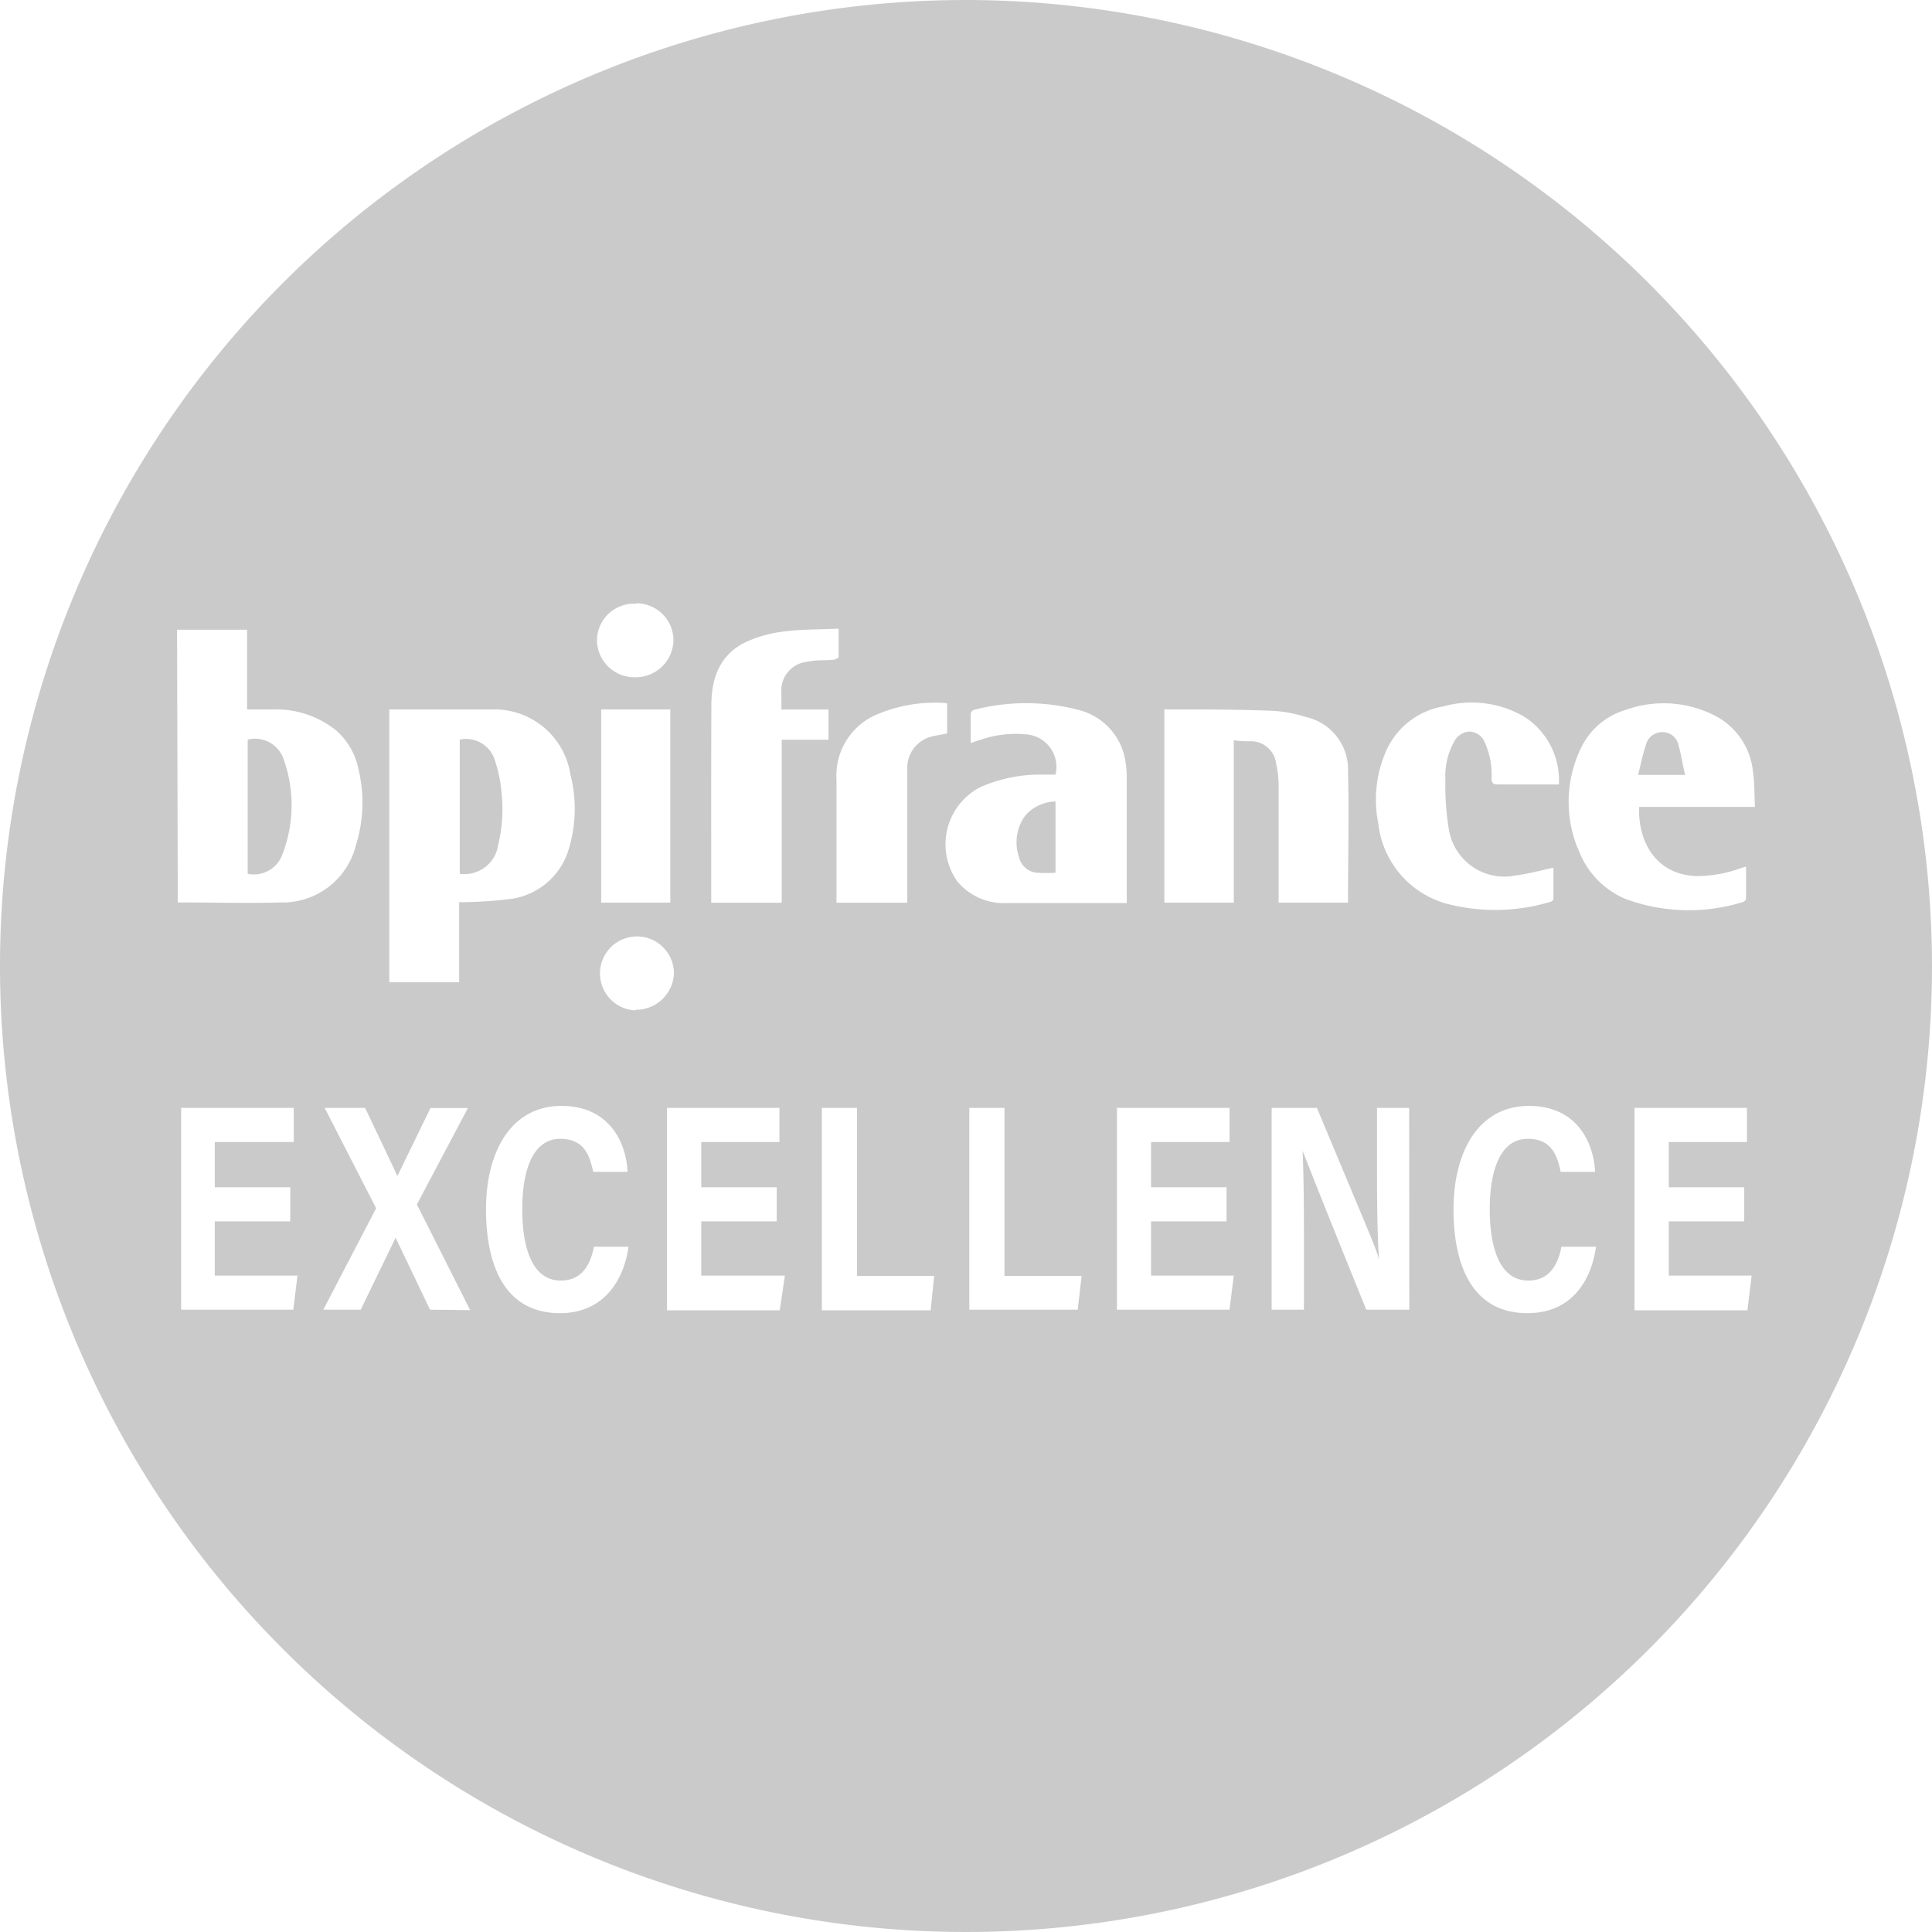 <svg id="Calque_1" data-name="Calque 1" xmlns="http://www.w3.org/2000/svg" viewBox="0 0 128 128"><defs><style>.cls-1{fill:#cacaca;}</style></defs><path class="cls-1" d="M68.68,57.82a10.37,10.37,0,0,0,1.25,0V53.1a2.74,2.74,0,0,0-2,.93,3,3,0,0,0-.42,2.75A1.34,1.34,0,0,0,68.68,57.82Z"/><path class="cls-1" d="M18.71,56.6a9,9,0,0,0,.1-6.24A2,2,0,0,0,16.41,49v8.89A2,2,0,0,0,18.71,56.6Z"/><path class="cls-1" d="M111.21,49.38a1.07,1.07,0,0,0-1-.87,1.1,1.1,0,0,0-1.16.83c-.22.63-.34,1.3-.52,2h3.11C111.48,50.65,111.38,50,111.21,49.38Z"/><path class="cls-1" d="M33,56a10.11,10.11,0,0,0,.22-3.55,8.82,8.82,0,0,0-.41-2A2,2,0,0,0,30.46,49v8.89A2.25,2.25,0,0,0,33,56Z"/><path class="cls-1" d="M64,0a64,64,0,1,0,64,64A64.07,64.07,0,0,0,64,0ZM58.28,47.26a9.78,9.78,0,0,1,4.47-.67v2c-.34.07-.66.12-1,.2a2.14,2.14,0,0,0-1.64,1.95q0,.32,0,.63c0,2.64,0,5.27,0,7.9v.54H55.42v-.46c0-2.56,0-5.12,0-7.68A4.4,4.4,0,0,1,58.28,47.26Zm-11.15-.54c0-1.8.57-3.37,2.3-4.19a8.51,8.51,0,0,1,2.58-.7c1.15-.15,2.32-.12,3.55-.18,0,.67,0,1.28,0,1.88,0,.07-.22.17-.34.18-.57.06-1.14,0-1.7.13a1.91,1.91,0,0,0-1.75,2.06c0,.36,0,.71,0,1.11h3.12v2h-3.1V59.81H47.12v-.45C47.12,55.14,47.11,50.93,47.13,46.72Zm-5-6.75a2.46,2.46,0,0,1,2.49,2.51,2.51,2.51,0,0,1-2.59,2.39,2.48,2.48,0,0,1-2.48-2.44A2.45,2.45,0,0,1,42.17,40ZM44.41,47V59.8H39.83V47Zm-18.62,0c.05,0,.07,0,.1,0,2.3,0,4.6,0,6.9,0a5.09,5.09,0,0,1,5,4.31,9.14,9.14,0,0,1-.15,5.08,4.66,4.66,0,0,1-3.83,3.17,28.83,28.83,0,0,1-3,.21h-.39v5.31H25.79ZM11.73,41.72h4.64V47c.64,0,1.24,0,1.84,0a6.37,6.37,0,0,1,4.06,1.39A4.67,4.67,0,0,1,23.76,51a9.43,9.43,0,0,1-.18,5,5,5,0,0,1-5,3.79c-2.19.06-4.38,0-6.58,0l-.22,0Zm7.7,45.05H12V73.4h7.46v2.26H14.23v3h5v2.26h-5v3.59h5.48Zm9.06,0L26.21,82h0L23.9,86.77H21.42l3.5-6.72L21.51,73.4h2.68l2.14,4.51h0l2.19-4.5H31l-3.38,6.39,3.53,7ZM37.1,87c-3.6,0-4.9-3.06-4.9-6.88s1.66-6.85,5-6.85c3.09,0,4.27,2.3,4.38,4.37H39.3c-.23-1.1-.61-2.19-2.18-2.19-1.9,0-2.52,2.26-2.52,4.66s.59,4.73,2.55,4.73c1.53,0,2-1.24,2.2-2.24h2.29C41.33,84.82,40,87,37.1,87Zm5-20.06a2.45,2.45,0,1,1,2.55-2.48A2.51,2.51,0,0,1,42.11,66.9Zm9.56,19.87H44.19V73.4h7.45v2.26H46.46v3h5v2.26h-5v3.59H52Zm10,0H54.45V73.4h2.33V84.53h5.11Zm1.84-28.31a4.26,4.26,0,0,1,1.45-6.35,9.83,9.83,0,0,1,4.1-.83h.88a2.16,2.16,0,0,0-2-2.67A7.12,7.12,0,0,0,65,49c-.22.06-.42.14-.69.23,0-.68,0-1.32,0-1.95a.35.35,0,0,1,.22-.25,13.71,13.71,0,0,1,6.91,0,4.16,4.16,0,0,1,3.11,3.33,6.34,6.34,0,0,1,.1,1.06q0,4,0,8.07c0,.11,0,.22,0,.34l-.23,0c-2.58,0-5.15,0-7.73,0A4,4,0,0,1,63.48,58.46ZM71.4,86.77H64.22V73.4h2.33V84.53h5.11Zm10.06,0H74V73.4h7.46v2.26H76.26v3h5v2.26h-5v3.59h5.48Zm1.35-37.66c-.33,0-.67,0-1.07-.07V59.8h-4.6V47a1.38,1.38,0,0,1,.2,0c2.3,0,4.61,0,6.91.09a8.59,8.59,0,0,1,2.25.41,3.56,3.56,0,0,1,2.81,3.62c.07,2.85,0,5.7,0,8.54,0,0,0,.08,0,.14H84.71v-.49c0-2.43,0-4.87,0-7.3a5.93,5.93,0,0,0-.16-1.39A1.68,1.68,0,0,0,82.81,49.11ZM93.37,86.77H90.52c-3.65-9-4-10-4.22-10.52h0c.08,1.69.09,4,.09,6.38v4.14H84.25V73.4h3c3.4,8.15,4,9.47,4.12,10.1h0c-.12-1.59-.14-3.77-.14-6V73.4h2.13ZM91.31,54.53a8,8,0,0,1,.45-4.6,5.08,5.08,0,0,1,3.87-3.13,6.94,6.94,0,0,1,5.35.68,5,5,0,0,1,2.3,4.49,2.94,2.94,0,0,1-.37,0H99.24c-.33,0-.42-.11-.42-.41a5.17,5.17,0,0,0-.43-2.33,1.15,1.15,0,0,0-1-.76,1.19,1.19,0,0,0-1.07.71,4.6,4.6,0,0,0-.56,2.43A18.13,18.13,0,0,0,96,55,3.72,3.72,0,0,0,100.42,58c.82-.1,1.63-.33,2.5-.51,0,.67,0,1.38,0,2.09,0,.06-.12.15-.2.17a12.74,12.74,0,0,1-7,.09A6.24,6.24,0,0,1,91.31,54.53ZM101.2,87c-3.6,0-4.9-3.06-4.9-6.88s1.66-6.85,5-6.85c3.09,0,4.27,2.3,4.38,4.37H103.4c-.23-1.1-.61-2.19-2.18-2.19-1.9,0-2.52,2.26-2.52,4.66s.59,4.73,2.55,4.73c1.53,0,2-1.24,2.2-2.24h2.29C105.43,84.82,104.14,87,101.2,87Zm3.33-30.79a8.19,8.19,0,0,1,.18-6.58,4.79,4.79,0,0,1,3-2.6,7.45,7.45,0,0,1,5.94.4,4.7,4.7,0,0,1,2.49,3.71c.11.74.09,1.5.13,2.32H108.6c-.1,2.15,1,4.45,3.73,4.58a8.53,8.53,0,0,0,3-.52l.35-.11c0,.74,0,1.44,0,2.14,0,.07-.12.19-.2.21a12.12,12.12,0,0,1-7.78-.2A5.69,5.69,0,0,1,104.53,56.17Zm11.24,30.6h-7.48V73.4h7.45v2.26h-5.18v3h5v2.26h-5v3.59h5.49Z"/></svg>